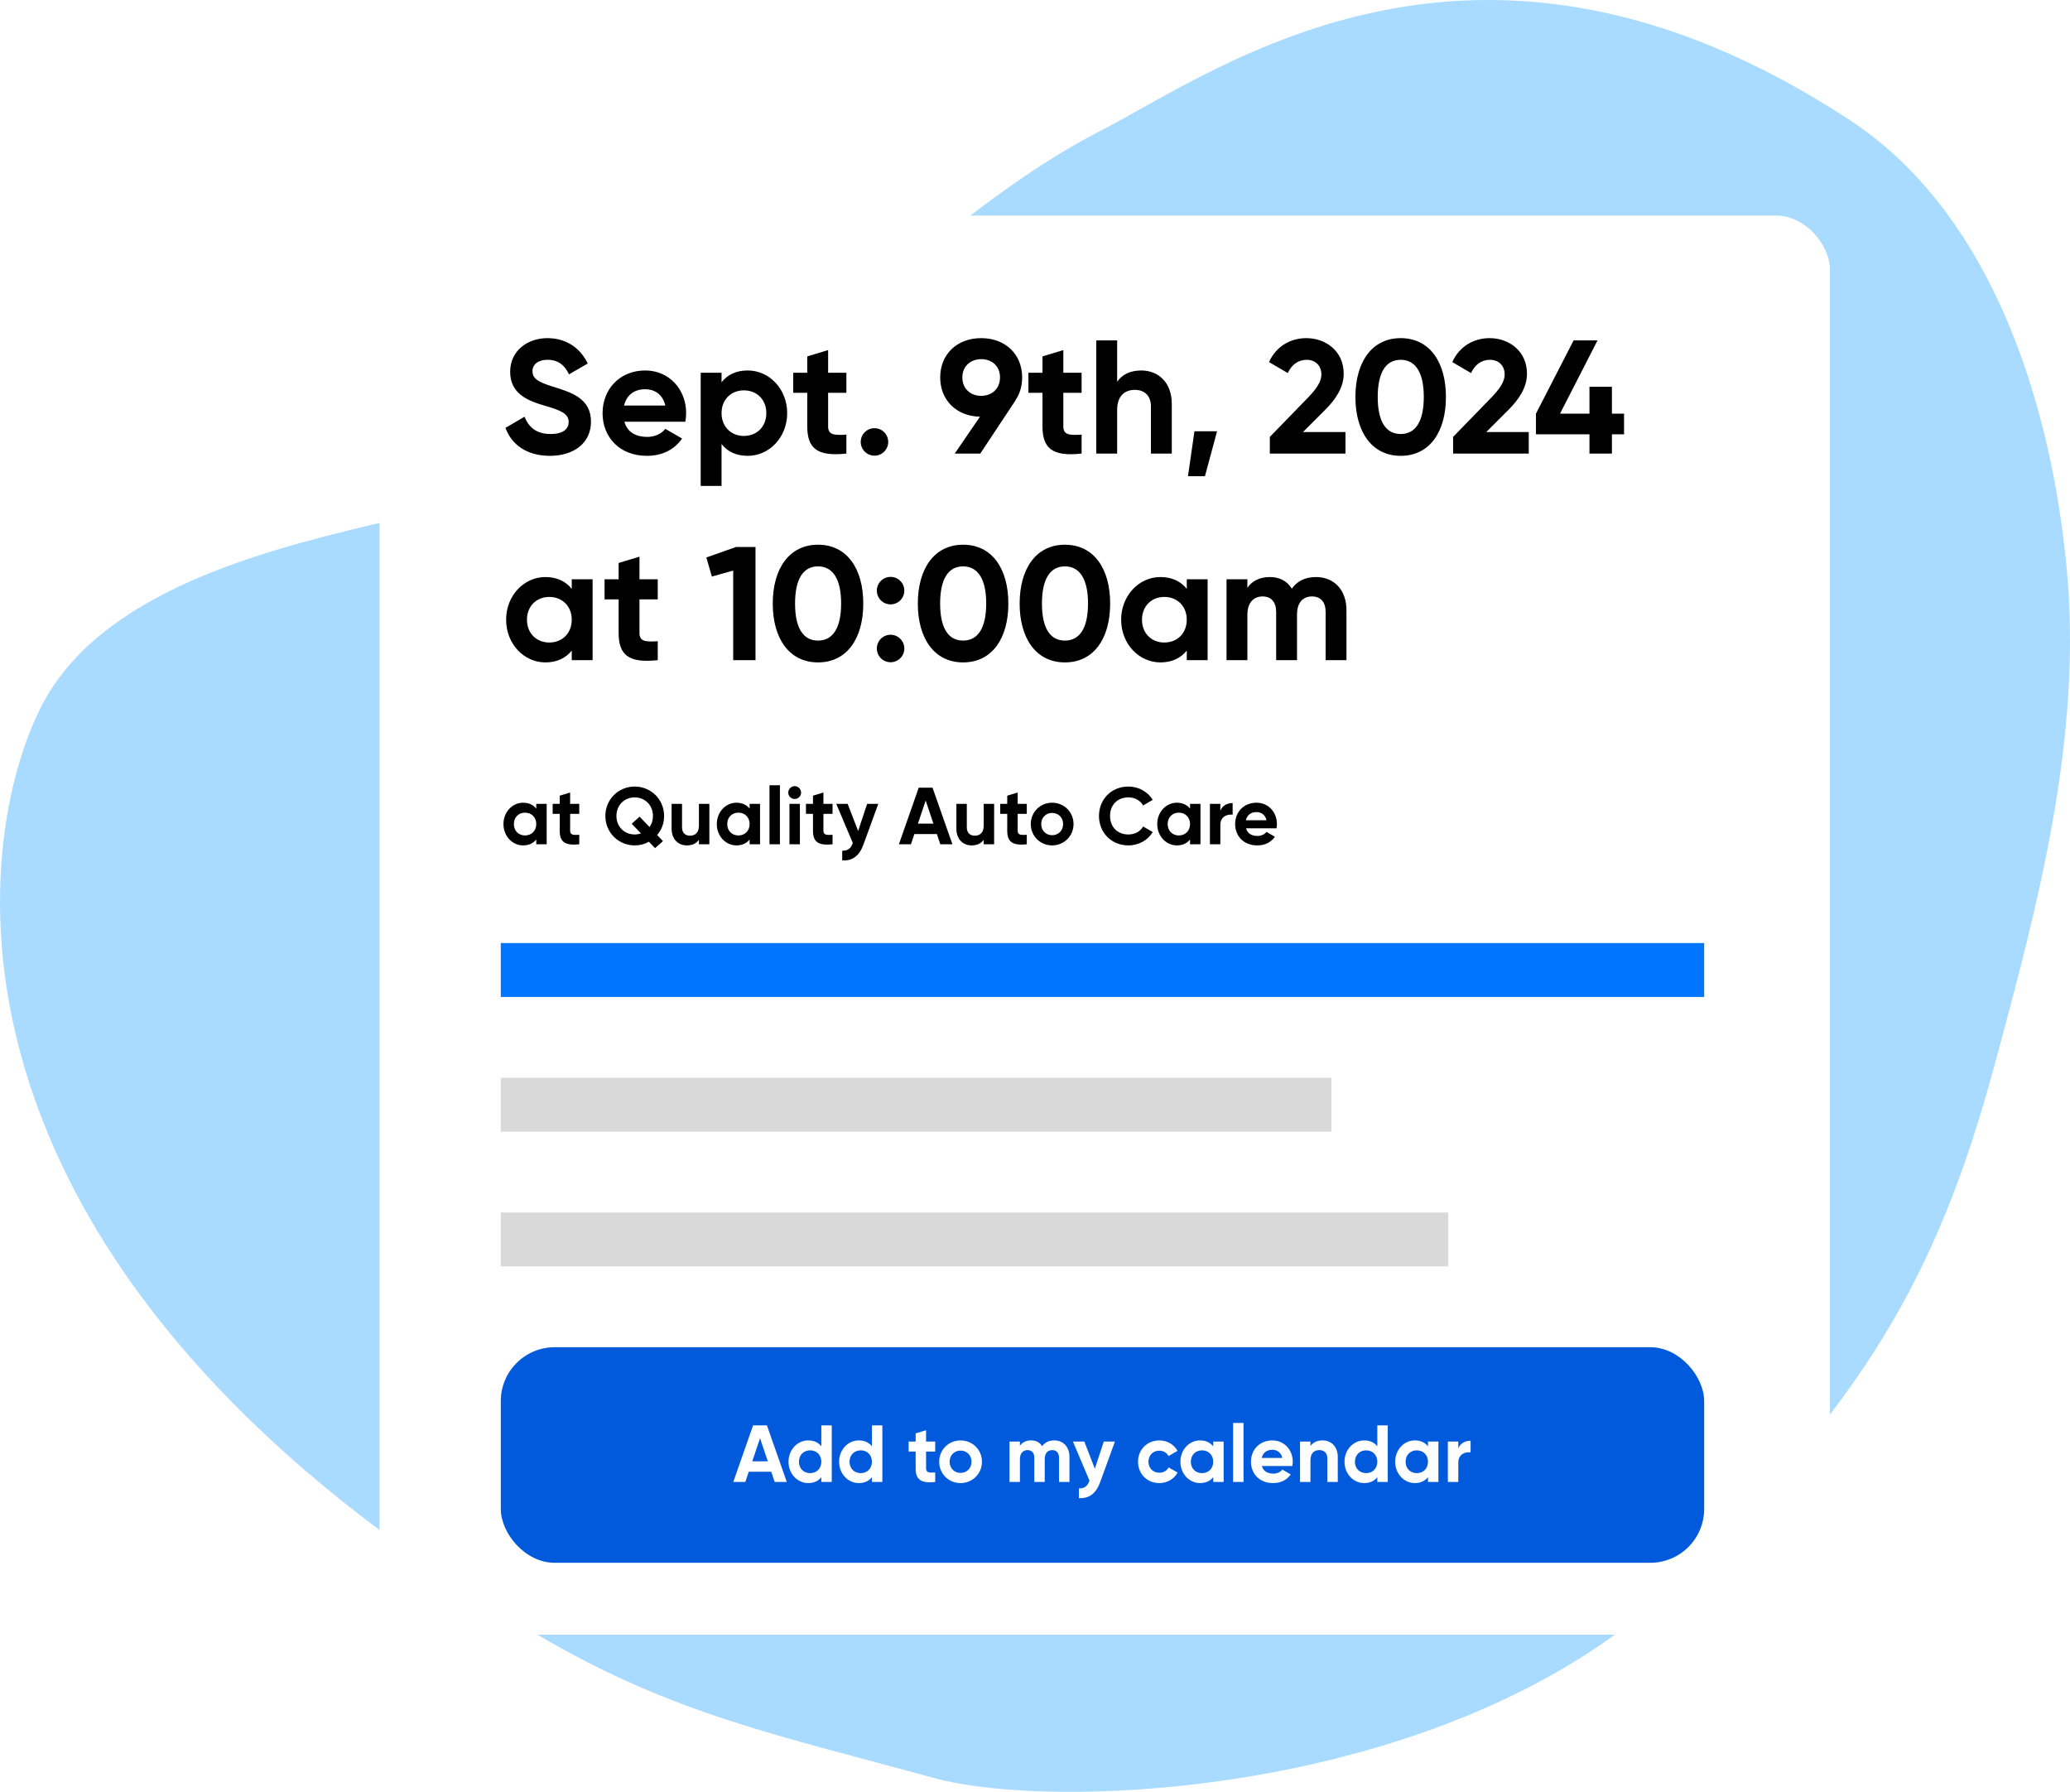 <svg width="461" height="399" viewBox="0 0 461 399" fill="none" xmlns="http://www.w3.org/2000/svg">
<path opacity="0.85" d="M207.866 395.893C236.259 403.674 324.846 399.438 373.211 352.686C414.51 312.762 431.273 284.742 444.013 237.823C453.901 201.407 463.885 163.971 460.227 126.148C456.603 88.687 443.123 47.219 412.012 26.78C329.31 -27.549 271.859 15.342 245.191 29.073C216.881 43.649 194.457 67.741 167.606 84.934C131.382 108.127 129.699 105.688 87.942 115.625C62.9 121.587 24.776 130.067 10.245 155.387C-4.918 181.804 -23.697 279.291 119.503 363.9C149.933 381.879 174.094 386.56 207.87 395.897L207.866 395.893Z" fill="#99D5FF"/>
<path d="M251.82 172.556C251.857 172.556 251.899 172.541 251.925 172.507C251.978 172.446 251.971 172.36 251.914 172.307C249.605 170.262 249.861 166.654 249.865 166.62C249.869 166.548 249.82 166.484 249.748 166.469C249.71 166.462 245.884 165.767 243.088 165.616C243.008 165.613 242.944 165.673 242.94 165.748C242.937 165.828 242.997 165.892 243.073 165.896C245.567 166.028 248.895 166.601 249.571 166.722C249.54 167.409 249.529 170.575 251.722 172.514C251.748 172.537 251.782 172.548 251.816 172.548L251.82 172.556Z" fill="#060606"/>
<g filter="url(#filter0_d_13526_39822)">
<rect x="84.527" y="41" width="323" height="316" rx="12" fill="white"/>
<path d="M122.471 94.504C117.323 94.504 113.939 92.02 112.571 88.276L116.819 85.792C117.719 88.132 119.483 89.644 122.615 89.644C125.603 89.644 126.647 88.384 126.647 86.98C126.647 85.108 124.955 84.388 121.211 83.308C117.359 82.192 113.615 80.572 113.615 75.784C113.615 71.032 117.575 68.296 121.895 68.296C126.035 68.296 129.203 70.42 130.895 73.948L126.719 76.36C125.819 74.452 124.451 73.12 121.895 73.12C119.807 73.12 118.583 74.2 118.583 75.64C118.583 77.188 119.555 78.016 123.371 79.168C127.367 80.428 131.615 81.76 131.615 86.908C131.615 91.624 127.835 94.504 122.471 94.504ZM139.056 86.908C139.704 89.284 141.684 90.292 144.132 90.292C145.932 90.292 147.372 89.536 148.164 88.492L151.908 90.652C150.216 93.1 147.516 94.504 144.06 94.504C138.012 94.504 134.196 90.364 134.196 85C134.196 79.636 138.048 75.496 143.7 75.496C149.028 75.496 152.808 79.708 152.808 85C152.808 85.684 152.736 86.296 152.628 86.908H139.056ZM138.984 83.308H148.164C147.588 80.716 145.644 79.672 143.7 79.672C141.216 79.672 139.524 81.004 138.984 83.308ZM166.526 75.496C171.35 75.496 175.31 79.636 175.31 85C175.31 90.364 171.35 94.504 166.526 94.504C163.898 94.504 161.99 93.532 160.694 91.876V101.2H156.05V76H160.694V78.124C161.99 76.468 163.898 75.496 166.526 75.496ZM165.662 90.076C168.542 90.076 170.666 88.024 170.666 85C170.666 81.976 168.542 79.924 165.662 79.924C162.818 79.924 160.694 81.976 160.694 85C160.694 88.024 162.818 90.076 165.662 90.076ZM188.494 80.464H184.426V87.952C184.426 89.896 185.83 89.932 188.494 89.788V94C181.978 94.72 179.782 92.812 179.782 87.952V80.464H176.65V76H179.782V72.364L184.426 70.96V76H188.494V80.464ZM194.75 94.468C193.058 94.468 191.69 93.1 191.69 91.408C191.69 89.716 193.058 88.348 194.75 88.348C196.442 88.348 197.81 89.716 197.81 91.408C197.81 93.1 196.442 94.468 194.75 94.468ZM227.639 77.044C227.639 78.988 227.099 80.752 226.127 82.156H226.163L218.315 94H212.627L218.243 85.792C213.023 85.684 209.387 82.12 209.387 77.044C209.387 71.896 213.131 68.296 218.495 68.296C223.931 68.296 227.639 71.896 227.639 77.044ZM214.319 77.044C214.319 79.6 216.191 81.148 218.495 81.148C220.871 81.148 222.707 79.6 222.707 77.044C222.707 74.488 220.871 72.976 218.495 72.976C216.191 72.976 214.319 74.524 214.319 77.044ZM240.877 80.464H236.809V87.952C236.809 89.896 238.213 89.932 240.877 89.788V94C234.361 94.72 232.165 92.812 232.165 87.952V80.464H229.033V76H232.165V72.364L236.809 70.96V76H240.877V80.464ZM254.159 75.496C257.975 75.496 260.963 78.16 260.963 82.948V94H256.319V83.524C256.319 81.076 254.843 79.816 252.755 79.816C250.487 79.816 248.795 81.148 248.795 84.28V94H244.151V68.8H248.795V78.016C249.875 76.396 251.747 75.496 254.159 75.496ZM271.049 89.032L268.349 99.04H264.569L266.009 89.032H271.049ZM282.796 94V90.292L291.4 81.436C293.02 79.744 294.28 78.088 294.28 76.396C294.28 74.38 292.912 73.12 291.004 73.12C289.06 73.12 287.62 74.272 286.792 76.072L282.616 73.624C284.236 70.024 287.512 68.296 290.932 68.296C295.252 68.296 299.248 71.176 299.248 76.216C299.248 79.276 297.484 81.904 295.108 84.28L290.176 89.212H299.644V94H282.796ZM311.938 94.504C305.53 94.504 301.858 89.176 301.858 81.4C301.858 73.624 305.53 68.296 311.938 68.296C318.382 68.296 322.018 73.624 322.018 81.4C322.018 89.176 318.382 94.504 311.938 94.504ZM311.938 89.644C315.322 89.644 317.086 86.728 317.086 81.4C317.086 76.072 315.322 73.12 311.938 73.12C308.554 73.12 306.826 76.072 306.826 81.4C306.826 86.728 308.554 89.644 311.938 89.644ZM323.613 94V90.292L332.217 81.436C333.837 79.744 335.097 78.088 335.097 76.396C335.097 74.38 333.729 73.12 331.821 73.12C329.877 73.12 328.437 74.272 327.609 76.072L323.433 73.624C325.053 70.024 328.329 68.296 331.749 68.296C336.069 68.296 340.065 71.176 340.065 76.216C340.065 79.276 338.301 81.904 335.925 84.28L330.993 89.212H340.461V94H323.613ZM361.685 85.108V89.716H358.985V94H353.981V89.716H342.065V85.108L350.453 68.8H355.781L347.429 85.108H353.981V79.132H358.985V85.108H361.685Z" fill="black"/>
<path d="M127.331 122V124.124C126.035 122.504 124.091 121.496 121.463 121.496C116.675 121.496 112.715 125.636 112.715 131C112.715 136.364 116.675 140.504 121.463 140.504C124.091 140.504 126.035 139.496 127.331 137.876V140H131.975V122H127.331ZM122.327 136.076C119.483 136.076 117.359 134.024 117.359 131C117.359 127.976 119.483 125.924 122.327 125.924C125.207 125.924 127.331 127.976 127.331 131C127.331 134.024 125.207 136.076 122.327 136.076ZM146.483 126.464V122H142.415V116.96L137.771 118.364V122H134.639V126.464H137.771V133.952C137.771 138.812 139.967 140.72 146.483 140V135.788C143.819 135.932 142.415 135.896 142.415 133.952V126.464H146.483ZM163.934 114.8L157.31 117.14L158.534 121.388L163.286 120.056V140H168.254V114.8H163.934ZM182.176 140.504C188.62 140.504 192.256 135.176 192.256 127.4C192.256 119.624 188.62 114.296 182.176 114.296C175.768 114.296 172.096 119.624 172.096 127.4C172.096 135.176 175.768 140.504 182.176 140.504ZM182.176 135.644C178.792 135.644 177.064 132.728 177.064 127.4C177.064 122.072 178.792 119.12 182.176 119.12C185.56 119.12 187.324 122.072 187.324 127.4C187.324 132.728 185.56 135.644 182.176 135.644ZM198.336 127.58C200.028 127.58 201.396 126.212 201.396 124.52C201.396 122.828 200.028 121.46 198.336 121.46C196.644 121.46 195.276 122.828 195.276 124.52C195.276 126.212 196.644 127.58 198.336 127.58ZM198.336 140.468C200.028 140.468 201.396 139.1 201.396 137.408C201.396 135.716 200.028 134.348 198.336 134.348C196.644 134.348 195.276 135.716 195.276 137.408C195.276 139.1 196.644 140.468 198.336 140.468ZM214.485 140.504C220.929 140.504 224.565 135.176 224.565 127.4C224.565 119.624 220.929 114.296 214.485 114.296C208.077 114.296 204.405 119.624 204.405 127.4C204.405 135.176 208.077 140.504 214.485 140.504ZM214.485 135.644C211.101 135.644 209.373 132.728 209.373 127.4C209.373 122.072 211.101 119.12 214.485 119.12C217.869 119.12 219.633 122.072 219.633 127.4C219.633 132.728 217.869 135.644 214.485 135.644ZM237.16 140.504C243.604 140.504 247.24 135.176 247.24 127.4C247.24 119.624 243.604 114.296 237.16 114.296C230.752 114.296 227.08 119.624 227.08 127.4C227.08 135.176 230.752 140.504 237.16 140.504ZM237.16 135.644C233.776 135.644 232.048 132.728 232.048 127.4C232.048 122.072 233.776 119.12 237.16 119.12C240.544 119.12 242.308 122.072 242.308 127.4C242.308 132.728 240.544 135.644 237.16 135.644ZM264.3 122V124.124C263.004 122.504 261.06 121.496 258.432 121.496C253.644 121.496 249.684 125.636 249.684 131C249.684 136.364 253.644 140.504 258.432 140.504C261.06 140.504 263.004 139.496 264.3 137.876V140H268.944V122H264.3ZM259.296 136.076C256.452 136.076 254.328 134.024 254.328 131C254.328 127.976 256.452 125.924 259.296 125.924C262.176 125.924 264.3 127.976 264.3 131C264.3 134.024 262.176 136.076 259.296 136.076ZM293.063 121.496C290.615 121.496 288.815 122.468 287.699 124.088C286.691 122.432 285.035 121.496 282.803 121.496C280.499 121.496 278.807 122.396 277.799 123.908V122H273.155V140H277.799V129.884C277.799 127.184 279.203 125.816 281.183 125.816C283.127 125.816 284.207 127.112 284.207 129.236V140H288.851V129.884C288.851 127.184 290.147 125.816 292.199 125.816C294.143 125.816 295.223 127.112 295.223 129.236V140H299.867V128.912C299.867 124.412 297.167 121.496 293.063 121.496Z" fill="black"/>
<path d="M119.429 172H121.751V181H119.429V179.938C118.781 180.748 117.809 181.252 116.495 181.252C114.101 181.252 112.121 179.182 112.121 176.5C112.121 173.818 114.101 171.748 116.495 171.748C117.809 171.748 118.781 172.252 119.429 173.062V172ZM116.927 179.038C118.367 179.038 119.429 178.012 119.429 176.5C119.429 174.988 118.367 173.962 116.927 173.962C115.505 173.962 114.443 174.988 114.443 176.5C114.443 178.012 115.505 179.038 116.927 179.038ZM129.005 174.232H126.971V177.976C126.971 178.948 127.673 178.966 129.005 178.894V181C125.747 181.36 124.649 180.406 124.649 177.976V174.232H123.083V172H124.649V170.182L126.971 169.48V172H129.005V174.232ZM147.901 174.7C147.901 176.338 147.325 177.814 146.353 178.948L147.649 180.298L145.885 181.864L144.517 180.442C143.581 180.964 142.501 181.252 141.349 181.252C137.731 181.252 134.815 178.372 134.815 174.7C134.815 171.01 137.731 168.148 141.349 168.148C144.967 168.148 147.901 171.01 147.901 174.7ZM141.349 178.822C141.835 178.822 142.321 178.732 142.753 178.588L140.683 176.428L142.447 174.862L144.661 177.166C145.129 176.5 145.417 175.654 145.417 174.7C145.417 172.27 143.617 170.56 141.349 170.56C139.081 170.56 137.281 172.27 137.281 174.7C137.281 177.112 139.081 178.822 141.349 178.822ZM155.654 172H157.976V181H155.654V179.992C155.114 180.802 154.178 181.252 152.972 181.252C151.064 181.252 149.57 179.92 149.57 177.526V172H151.892V177.238C151.892 178.462 152.63 179.092 153.674 179.092C154.808 179.092 155.654 178.426 155.654 176.86V172ZM166.943 172H169.265V181H166.943V179.938C166.295 180.748 165.323 181.252 164.009 181.252C161.615 181.252 159.635 179.182 159.635 176.5C159.635 173.818 161.615 171.748 164.009 171.748C165.323 171.748 166.295 172.252 166.943 173.062V172ZM164.441 179.038C165.881 179.038 166.943 178.012 166.943 176.5C166.943 174.988 165.881 173.962 164.441 173.962C163.019 173.962 161.957 174.988 161.957 176.5C161.957 178.012 163.019 179.038 164.441 179.038ZM171.371 181V167.86H173.693V181H171.371ZM176.97 170.92C176.196 170.92 175.548 170.272 175.548 169.498C175.548 168.724 176.196 168.058 176.97 168.058C177.762 168.058 178.41 168.724 178.41 169.498C178.41 170.272 177.762 170.92 176.97 170.92ZM175.818 181V172H178.14V181H175.818ZM185.413 174.232H183.379V177.976C183.379 178.948 184.081 178.966 185.413 178.894V181C182.155 181.36 181.057 180.406 181.057 177.976V174.232H179.491V172H181.057V170.182L183.379 169.48V172H185.413V174.232ZM193.112 172H195.596L192.32 181C191.384 183.592 189.854 184.726 187.568 184.6V182.44C188.846 182.458 189.494 181.918 189.926 180.712L186.236 172H188.774L191.114 178.048L193.112 172ZM209.409 181L208.653 178.732H203.631L202.875 181H200.193L204.603 168.4H207.681L212.109 181H209.409ZM204.423 176.41H207.879L206.151 171.262L204.423 176.41ZM219.076 172H221.398V181H219.076V179.992C218.536 180.802 217.6 181.252 216.394 181.252C214.486 181.252 212.992 179.92 212.992 177.526V172H215.314V177.238C215.314 178.462 216.052 179.092 217.096 179.092C218.23 179.092 219.076 178.426 219.076 176.86V172ZM228.673 174.232H226.639V177.976C226.639 178.948 227.341 178.966 228.673 178.894V181C225.415 181.36 224.317 180.406 224.317 177.976V174.232H222.751V172H224.317V170.182L226.639 169.48V172H228.673V174.232ZM234.313 181.252C231.667 181.252 229.561 179.182 229.561 176.5C229.561 173.818 231.667 171.748 234.313 171.748C236.959 171.748 239.083 173.818 239.083 176.5C239.083 179.182 236.959 181.252 234.313 181.252ZM234.313 178.984C235.699 178.984 236.761 177.958 236.761 176.5C236.761 175.042 235.699 174.016 234.313 174.016C232.945 174.016 231.883 175.042 231.883 176.5C231.883 177.958 232.945 178.984 234.313 178.984ZM251.3 181.252C247.484 181.252 244.748 178.372 244.748 174.7C244.748 171.01 247.484 168.148 251.3 168.148C253.604 168.148 255.638 169.318 256.718 171.118L254.576 172.36C253.964 171.244 252.74 170.56 251.3 170.56C248.834 170.56 247.214 172.27 247.214 174.7C247.214 177.112 248.834 178.822 251.3 178.822C252.74 178.822 253.982 178.138 254.576 177.04L256.718 178.282C255.656 180.082 253.622 181.252 251.3 181.252ZM265.029 172H267.351V181H265.029V179.938C264.381 180.748 263.409 181.252 262.095 181.252C259.701 181.252 257.721 179.182 257.721 176.5C257.721 173.818 259.701 171.748 262.095 171.748C263.409 171.748 264.381 172.252 265.029 173.062V172ZM262.527 179.038C263.967 179.038 265.029 178.012 265.029 176.5C265.029 174.988 263.967 173.962 262.527 173.962C261.105 173.962 260.043 174.988 260.043 176.5C260.043 178.012 261.105 179.038 262.527 179.038ZM271.779 173.548C272.247 172.324 273.381 171.82 274.515 171.82V174.412C273.309 174.268 271.779 174.808 271.779 176.698V181H269.457V172H271.779V173.548ZM277.501 177.454C277.825 178.642 278.815 179.146 280.039 179.146C280.939 179.146 281.659 178.768 282.055 178.246L283.927 179.326C283.081 180.55 281.731 181.252 280.003 181.252C276.979 181.252 275.071 179.182 275.071 176.5C275.071 173.818 276.997 171.748 279.823 171.748C282.487 171.748 284.377 173.854 284.377 176.5C284.377 176.842 284.341 177.148 284.287 177.454H277.501ZM277.465 175.654H282.055C281.767 174.358 280.795 173.836 279.823 173.836C278.581 173.836 277.735 174.502 277.465 175.654Z" fill="black"/>
<rect x="111.527" y="203" width="268" height="12" fill="#0075FF"/>
<rect x="111.527" y="233" width="185" height="12" fill="#D9D9D9"/>
<rect x="111.527" y="263" width="211" height="12" fill="#D9D9D9"/>
<rect x="111.527" y="293" width="268" height="48" rx="12" fill="#005ADB"/>
<path d="M172.523 323L171.767 320.732H166.745L165.989 323H163.307L167.717 310.4H170.795L175.223 323H172.523ZM167.537 318.41H170.993L169.265 313.262L167.537 318.41ZM182.914 310.4H185.236V323H182.914V321.938C182.266 322.766 181.312 323.252 179.998 323.252C177.586 323.252 175.606 321.182 175.606 318.5C175.606 315.818 177.586 313.748 179.998 313.748C181.312 313.748 182.266 314.234 182.914 315.062V310.4ZM180.43 321.038C181.852 321.038 182.914 320.012 182.914 318.5C182.914 316.988 181.852 315.962 180.43 315.962C178.99 315.962 177.928 316.988 177.928 318.5C177.928 320.012 178.99 321.038 180.43 321.038ZM194.182 310.4H196.504V323H194.182V321.938C193.534 322.766 192.58 323.252 191.266 323.252C188.854 323.252 186.874 321.182 186.874 318.5C186.874 315.818 188.854 313.748 191.266 313.748C192.58 313.748 193.534 314.234 194.182 315.062V310.4ZM191.698 321.038C193.12 321.038 194.182 320.012 194.182 318.5C194.182 316.988 193.12 315.962 191.698 315.962C190.258 315.962 189.196 316.988 189.196 318.5C189.196 320.012 190.258 321.038 191.698 321.038ZM208.275 316.232H206.241V319.976C206.241 320.948 206.943 320.966 208.275 320.894V323C205.017 323.36 203.919 322.406 203.919 319.976V316.232H202.353V314H203.919V312.182L206.241 311.48V314H208.275V316.232ZM213.915 323.252C211.269 323.252 209.163 321.182 209.163 318.5C209.163 315.818 211.269 313.748 213.915 313.748C216.561 313.748 218.685 315.818 218.685 318.5C218.685 321.182 216.561 323.252 213.915 323.252ZM213.915 320.984C215.301 320.984 216.363 319.958 216.363 318.5C216.363 317.042 215.301 316.016 213.915 316.016C212.547 316.016 211.485 317.042 211.485 318.5C211.485 319.958 212.547 320.984 213.915 320.984ZM234.773 313.748C236.825 313.748 238.175 315.206 238.175 317.456V323H235.853V317.618C235.853 316.556 235.313 315.908 234.341 315.908C233.315 315.908 232.667 316.592 232.667 317.942V323H230.345V317.618C230.345 316.556 229.805 315.908 228.833 315.908C227.843 315.908 227.141 316.592 227.141 317.942V323H224.819V314H227.141V314.954C227.645 314.198 228.491 313.748 229.643 313.748C230.759 313.748 231.587 314.216 232.091 315.044C232.649 314.234 233.549 313.748 234.773 313.748ZM245.822 314H248.306L245.03 323C244.094 325.592 242.564 326.726 240.278 326.6V324.44C241.556 324.458 242.204 323.918 242.636 322.712L238.946 314H241.484L243.824 320.048L245.822 314ZM258.195 323.252C255.459 323.252 253.443 321.182 253.443 318.5C253.443 315.818 255.459 313.748 258.195 313.748C259.959 313.748 261.489 314.684 262.227 316.07L260.229 317.24C259.869 316.502 259.095 316.034 258.177 316.034C256.791 316.034 255.765 317.06 255.765 318.5C255.765 319.922 256.791 320.948 258.177 320.948C259.113 320.948 259.887 320.498 260.247 319.76L262.263 320.912C261.489 322.316 259.959 323.252 258.195 323.252ZM270.19 314H272.512V323H270.19V321.938C269.542 322.748 268.57 323.252 267.256 323.252C264.862 323.252 262.882 321.182 262.882 318.5C262.882 315.818 264.862 313.748 267.256 313.748C268.57 313.748 269.542 314.252 270.19 315.062V314ZM267.688 321.038C269.128 321.038 270.19 320.012 270.19 318.5C270.19 316.988 269.128 315.962 267.688 315.962C266.266 315.962 265.204 316.988 265.204 318.5C265.204 320.012 266.266 321.038 267.688 321.038ZM274.618 323V309.86H276.94V323H274.618ZM281.027 319.454C281.351 320.642 282.341 321.146 283.565 321.146C284.465 321.146 285.185 320.768 285.581 320.246L287.453 321.326C286.607 322.55 285.257 323.252 283.529 323.252C280.505 323.252 278.597 321.182 278.597 318.5C278.597 315.818 280.523 313.748 283.349 313.748C286.013 313.748 287.903 315.854 287.903 318.5C287.903 318.842 287.867 319.148 287.813 319.454H281.027ZM280.991 317.654H285.581C285.293 316.358 284.321 315.836 283.349 315.836C282.107 315.836 281.261 316.502 280.991 317.654ZM294.528 313.748C296.436 313.748 297.93 315.08 297.93 317.474V323H295.608V317.762C295.608 316.538 294.87 315.908 293.826 315.908C292.692 315.908 291.846 316.574 291.846 318.14V323H289.524V314H291.846V315.008C292.386 314.198 293.322 313.748 294.528 313.748ZM306.735 310.4H309.057V323H306.735V321.938C306.087 322.766 305.133 323.252 303.819 323.252C301.407 323.252 299.427 321.182 299.427 318.5C299.427 315.818 301.407 313.748 303.819 313.748C305.133 313.748 306.087 314.234 306.735 315.062V310.4ZM304.251 321.038C305.673 321.038 306.735 320.012 306.735 318.5C306.735 316.988 305.673 315.962 304.251 315.962C302.811 315.962 301.749 316.988 301.749 318.5C301.749 320.012 302.811 321.038 304.251 321.038ZM318.02 314H320.342V323H318.02V321.938C317.372 322.748 316.4 323.252 315.086 323.252C312.692 323.252 310.712 321.182 310.712 318.5C310.712 315.818 312.692 313.748 315.086 313.748C316.4 313.748 317.372 314.252 318.02 315.062V314ZM315.518 321.038C316.958 321.038 318.02 320.012 318.02 318.5C318.02 316.988 316.958 315.962 315.518 315.962C314.096 315.962 313.034 316.988 313.034 318.5C313.034 320.012 314.096 321.038 315.518 321.038ZM324.77 315.548C325.238 314.324 326.372 313.82 327.506 313.82V316.412C326.3 316.268 324.77 316.808 324.77 318.698V323H322.448V314H324.77V315.548Z" fill="white"/>
</g>
<defs>
<filter id="filter0_d_13526_39822" x="70.527" y="34" width="351" height="344" filterUnits="userSpaceOnUse" color-interpolation-filters="sRGB">
<feFlood flood-opacity="0" result="BackgroundImageFix"/>
<feColorMatrix in="SourceAlpha" type="matrix" values="0 0 0 0 0 0 0 0 0 0 0 0 0 0 0 0 0 0 127 0" result="hardAlpha"/>
<feOffset dy="7"/>
<feGaussianBlur stdDeviation="7"/>
<feColorMatrix type="matrix" values="0 0 0 0 0 0 0 0 0 0 0 0 0 0 0 0 0 0 0.1 0"/>
<feBlend mode="normal" in2="BackgroundImageFix" result="effect1_dropShadow_13526_39822"/>
<feBlend mode="normal" in="SourceGraphic" in2="effect1_dropShadow_13526_39822" result="shape"/>
</filter>
</defs>
</svg>
